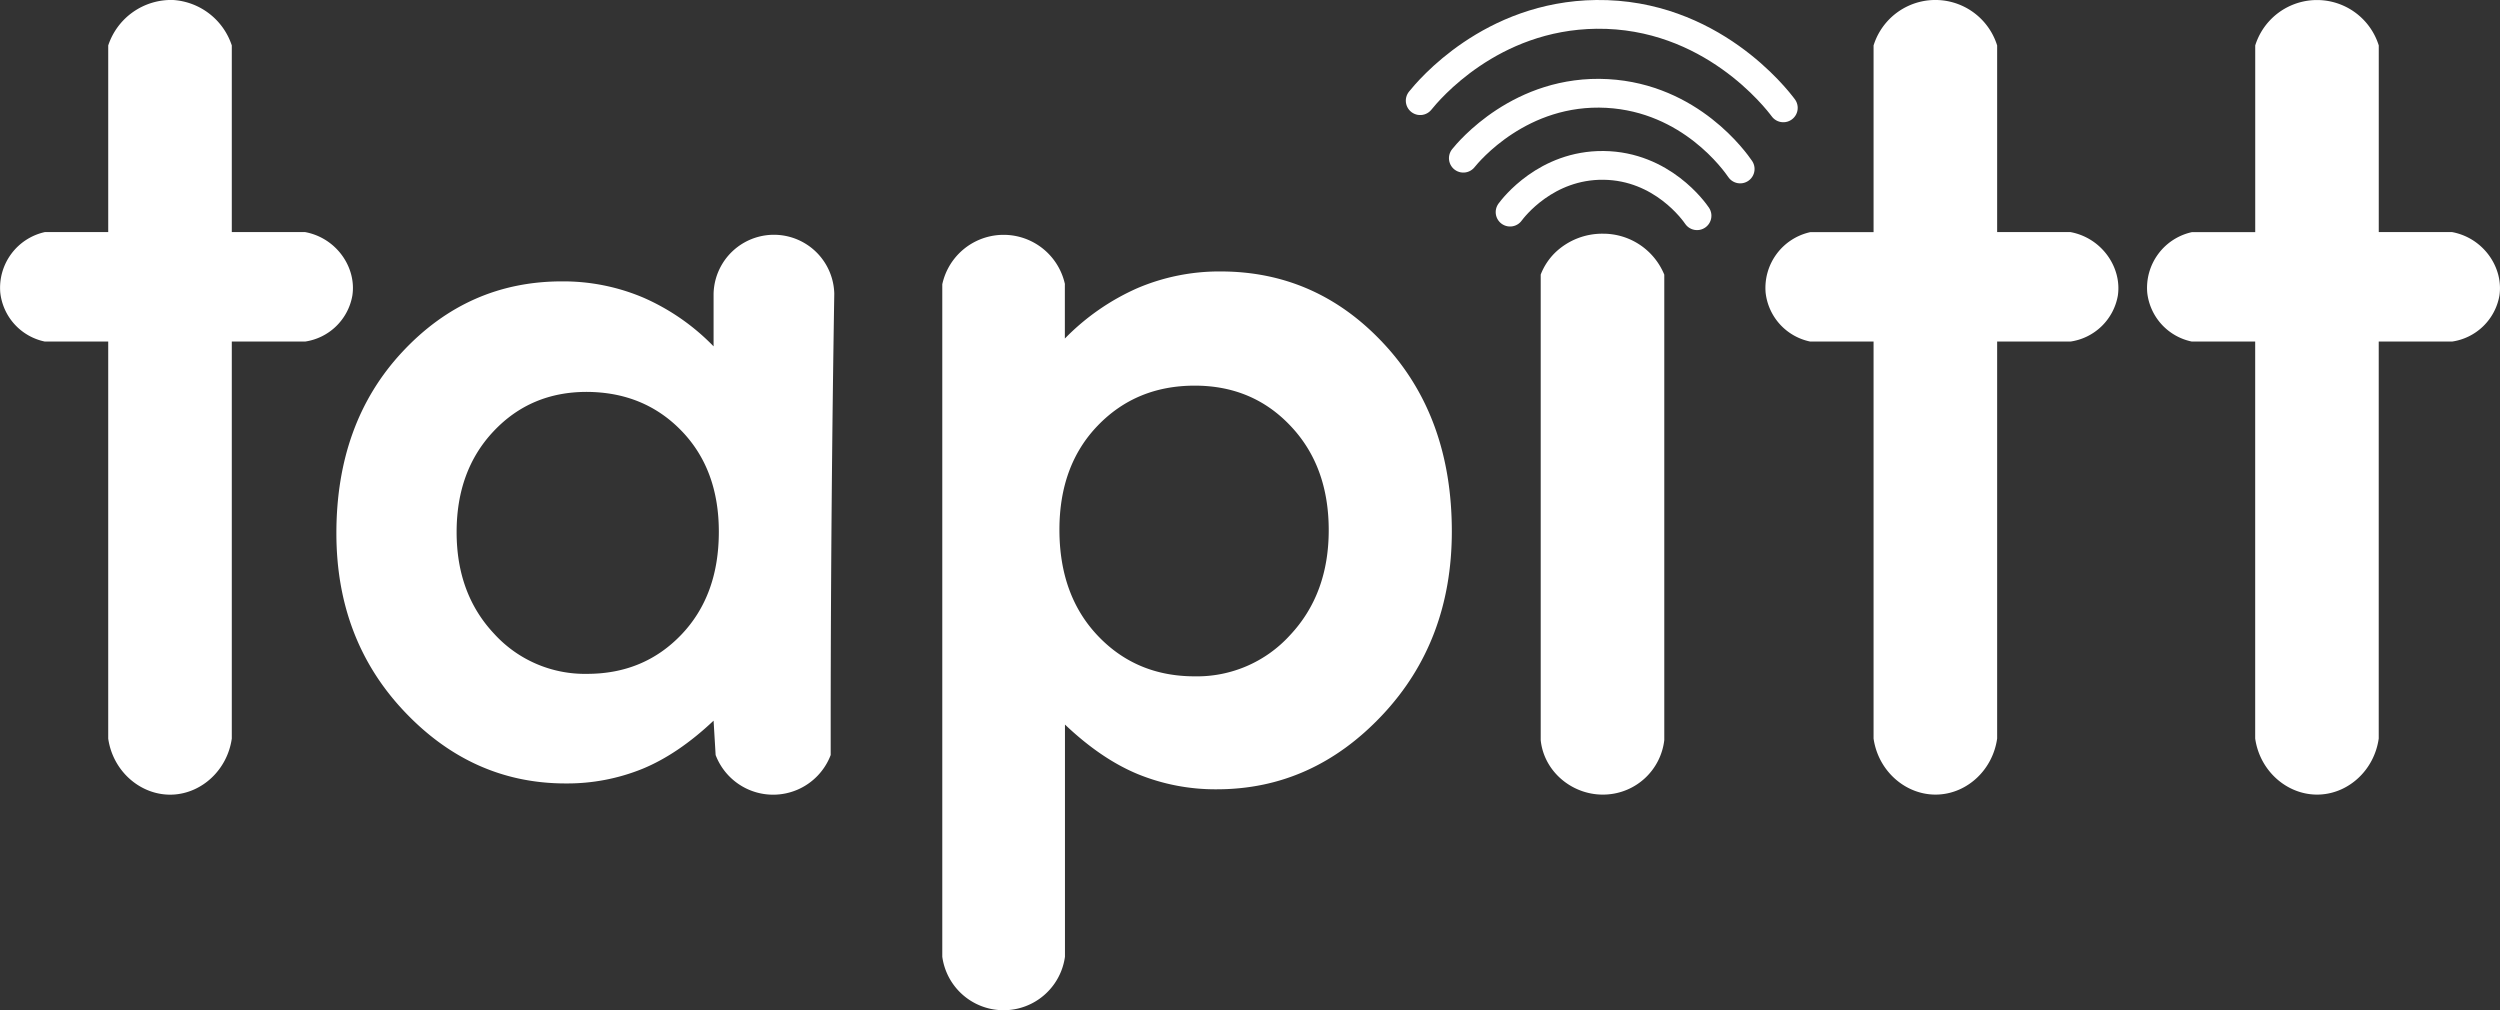 <svg xmlns="http://www.w3.org/2000/svg" viewBox="0 0 695.33 281"><rect x="0" y="0" width="695.33" height="281" fill="#333333" stroke="none"/><defs><style>.cls-1{fill:#fff;}.cls-2{fill:none;stroke:#fff;stroke-linecap:round;stroke-miterlimit:10;stroke-width:8px;}</style></defs><g id="Layer_2" data-name="Layer 2"><g id="Layer_1-2" data-name="Layer 1"><path class="cls-1" d="M198.47,81.68a16.79,16.79,0,0,1,33.57,0q-.94,57.82-1,116.32v12a17.12,17.12,0,0,1-32,0l-.57-9.56q-9.83,9.28-19.72,13.37a55.61,55.61,0,0,1-21.43,4.09q-25.92,0-44.84-20T93.56,148.32q0-30.75,18.31-50.41t44.46-19.65a57,57,0,0,1,22.61,4.52,61.58,61.58,0,0,1,19.53,13.55ZM163.17,109q-15.55,0-25.86,10.92T127,148q0,17.21,10.48,28.32a34.1,34.1,0,0,0,25.81,11.1q15.81,0,26.23-10.92t10.41-28.62q0-17.34-10.41-28.08T163.17,109Z"/><path class="cls-1" d="M296.17,79.06v15.1a64.66,64.66,0,0,1,20.14-14,58.08,58.08,0,0,1,23.16-4.66q26.82,0,45.57,20.27t18.76,52q0,30.59-19.39,51.17t-45.94,20.59a57.07,57.07,0,0,1-22-4.22q-10.2-4.22-20.27-13.79v64.58a17.22,17.22,0,0,1-34.12,0V79.06a17.46,17.46,0,0,1,34.12,0Zm36.13,28.2q-16.24,0-26.94,11.07t-10.7,29q0,18.26,10.7,29.52t26.94,11.26a34.92,34.92,0,0,0,26.5-11.45q10.76-11.46,10.76-29.21T359,118.52Q348.42,107.26,332.3,107.26Z"/><path class="cls-1" d="M521.1,12.64a18,18,0,0,1,34.37,0V64.55h20.39c8.72,1.62,14.35,9.85,13.18,17.67A15.66,15.66,0,0,1,575.86,95H555.47V205.41c-1.21,8.62-8.15,15.14-16.28,15.57-8.75.47-16.75-6.25-18.09-15.57V95H503.48a15.66,15.66,0,0,1-12.41-13.64,15.89,15.89,0,0,1,12.41-16.79H521.1Z"/><path class="cls-1" d="M30.1,12.64A18.43,18.43,0,0,1,48.19,0,18.45,18.45,0,0,1,64.47,12.64V64.55H84.86C93.58,66.17,99.21,74.4,98,82.22A15.66,15.66,0,0,1,84.86,95H64.47V205.41C63.26,214,56.32,220.55,48.19,221c-8.75.47-16.75-6.25-18.09-15.57V95H12.48A15.66,15.66,0,0,1,.07,81.34,15.89,15.89,0,0,1,12.48,64.55H30.1Z"/><path class="cls-1" d="M627.25,12.64a18,18,0,0,1,34.36,0V64.55H682c8.71,1.62,14.34,9.85,13.17,17.67A15.66,15.66,0,0,1,682,95h-20.4V205.41c-1.21,8.62-8.15,15.14-16.28,15.57-8.75.47-16.75-6.25-18.08-15.57V95H609.62a15.66,15.66,0,0,1-12.41-13.64,15.89,15.89,0,0,1,12.41-16.79h17.63Z"/><path class="cls-1" d="M445.83,65a18.89,18.89,0,0,0-13.31,5.28,17.25,17.25,0,0,0-4,6.09V205.85c.92,9,9.19,15.63,18.22,15.13a17.14,17.14,0,0,0,16.15-15.13V76.39A18.36,18.36,0,0,0,445.83,65Z"/><path class="cls-2" d="M420,59c.88-1.19,10-13.17,26-13,16.31.18,25.23,12.86,26,14"/><path class="cls-2" d="M407,44c1.38-1.72,15.93-19.31,40-18,23.18,1.27,35.63,19,37,21"/><path class="cls-2" d="M395,28c2.29-2.84,19.6-23.66,49-24,31.81-.36,50.18,23.55,52,26"/></g></g></svg>
